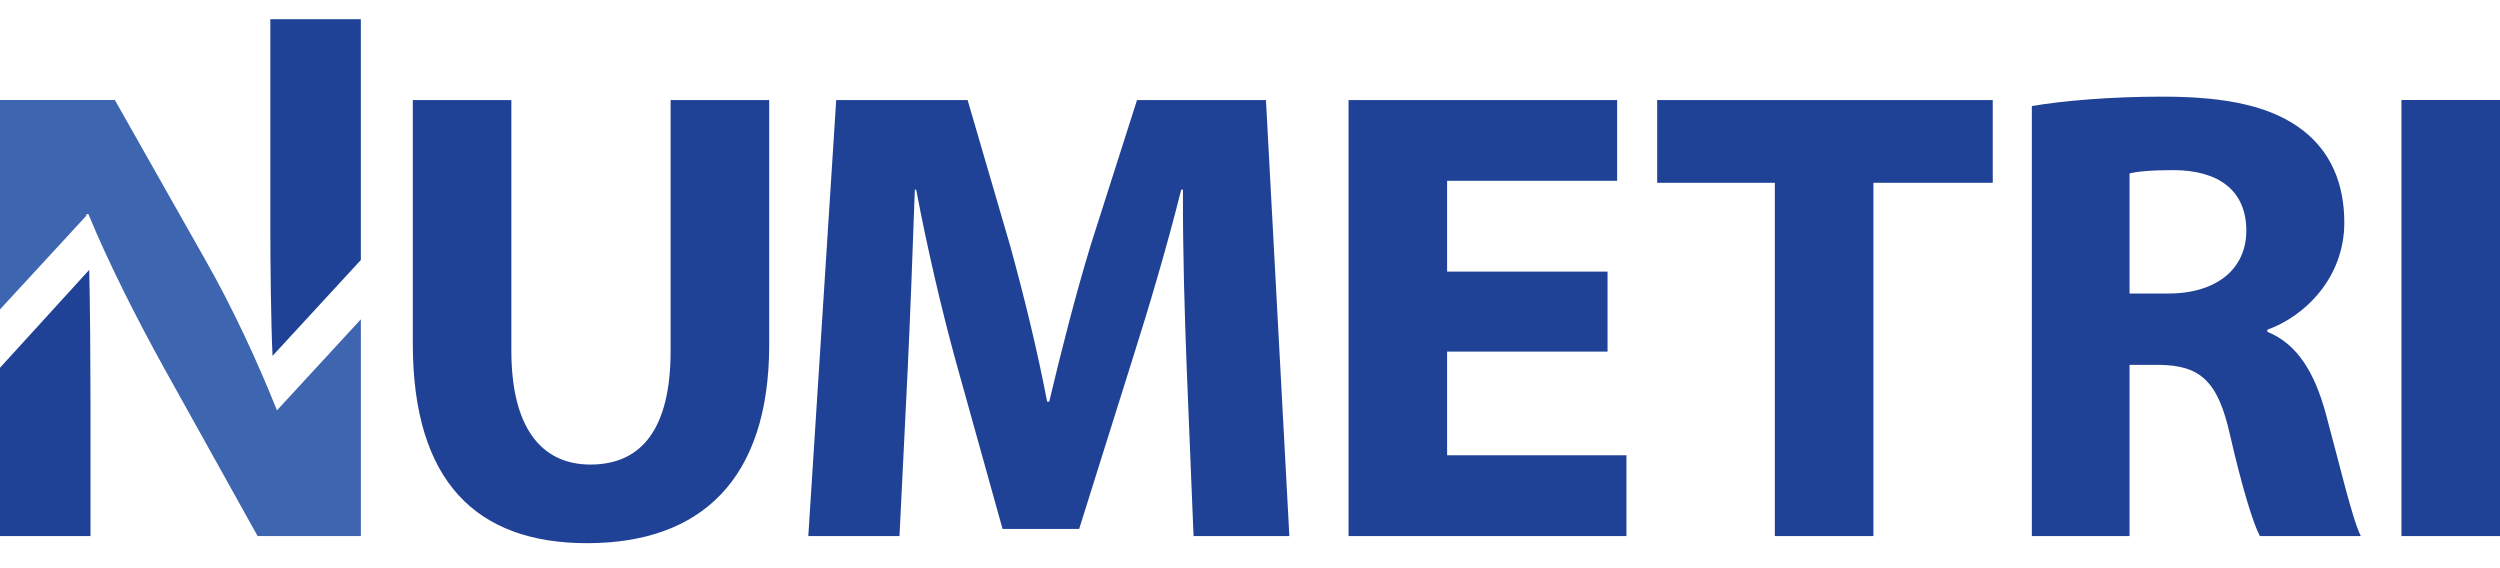 <?xml version="1.0" encoding="UTF-8"?> <svg xmlns="http://www.w3.org/2000/svg" xmlns:xlink="http://www.w3.org/1999/xlink" width="110px" height="25px" viewBox="0 0 110 25" version="1.1"><title>numetri</title><g id="Page-1" stroke="none" stroke-width="1" fill="none" fill-rule="evenodd"><g id="UC24-event-website" transform="translate(-1145, -5874)"><g id="numetri" transform="translate(1145, 5874)"><g id="Group-3" transform="translate(0, 0.207)" fill="#204296"><path d="M11.895,9.788 C11.895,11.404 11.922,13.986 11.992,15.451 L15.877,11.234 L15.877,0.639 L11.895,0.639 L11.895,9.788 Z M8.46153846e-05,15.974 L8.46153846e-05,23.379 L3.982,23.379 L3.982,17.612 C3.982,15.87 3.964,13.193 3.926,11.667 L8.46153846e-05,15.974 Z M105.663,23.379 L110,23.379 L110,4.194 L105.663,4.194 L105.663,23.379 Z M95.398,12.708 L93.7,12.708 L93.7,7.424 C94.005,7.346 94.614,7.278 95.653,7.278 C97.634,7.289 98.838,8.187 98.838,9.943 C98.838,11.611 97.551,12.708 95.398,12.708 L95.398,12.708 Z M99.763,14.393 L99.763,14.301 C101.412,13.71 103.15,12.017 103.15,9.586 C103.15,7.822 102.52,6.474 101.375,5.565 C100.005,4.479 98.012,4.045 95.166,4.045 C92.859,4.045 90.794,4.223 89.401,4.458 L89.401,23.379 L93.7,23.379 L93.7,15.846 L94.989,15.846 C96.775,15.869 97.58,16.51 98.115,18.908 C98.661,21.282 99.14,22.824 99.434,23.379 L103.875,23.379 C103.499,22.636 102.919,20.135 102.327,17.964 C101.843,16.202 101.094,14.93 99.763,14.393 L99.763,14.393 Z M72.916,7.836 L78.093,7.836 L78.093,23.379 L82.431,23.379 L82.431,7.836 L87.681,7.836 L87.681,4.195 L72.916,4.195 L72.916,7.836 Z M63.673,15.263 L70.732,15.263 L70.732,11.744 L63.673,11.744 L63.673,7.748 L71.154,7.748 L71.154,4.195 L59.336,4.195 L59.336,23.379 L71.564,23.379 L71.564,19.826 L63.673,19.826 L63.673,15.263 Z M50.029,4.195 L47.991,10.577 C47.34,12.714 46.691,15.245 46.166,17.465 L46.074,17.465 C45.645,15.217 45.054,12.805 44.447,10.606 L42.575,4.195 L36.793,4.195 L35.565,23.379 L39.578,23.379 L39.936,16.098 C40.052,13.709 40.159,10.747 40.253,8.139 L40.313,8.139 C40.789,10.667 41.426,13.392 42.045,15.651 L44.112,23.065 L47.483,23.065 L49.833,15.585 C50.554,13.32 51.361,10.593 51.973,8.139 L52.05,8.139 C52.04,10.95 52.128,13.716 52.217,16.042 L52.516,23.379 L56.732,23.379 L55.702,4.195 L50.029,4.195 Z M29.507,15.228 C29.507,18.627 28.255,20.233 25.977,20.233 C23.774,20.233 22.5,18.542 22.5,15.228 L22.5,4.195 L18.163,4.195 L18.163,14.91 C18.163,21.006 20.988,23.693 25.831,23.693 C30.852,23.693 33.845,20.879 33.845,14.961 L33.845,4.195 L29.507,4.195 L29.507,15.228 Z" id="Fill-1"></path></g><path d="M12.243,17.994 C12.244,17.999 12.244,18.004 12.245,18.01 L12.226,18.012 L12.181,18.061 L12.177,18.017 L12.171,18.018 C11.307,15.851 10.185,13.449 9.037,11.439 L5.054,4.401 L0,4.401 L0,13.614 L3.796,9.494 C3.795,9.473 3.795,9.451 3.793,9.429 L3.889,9.421 C4.818,11.67 6.077,14.128 7.221,16.198 L11.334,23.586 L15.878,23.586 L15.878,14.05 L12.243,17.994 Z" id="Fill-4" fill="#3E65AF"></path></g></g></g></svg> 